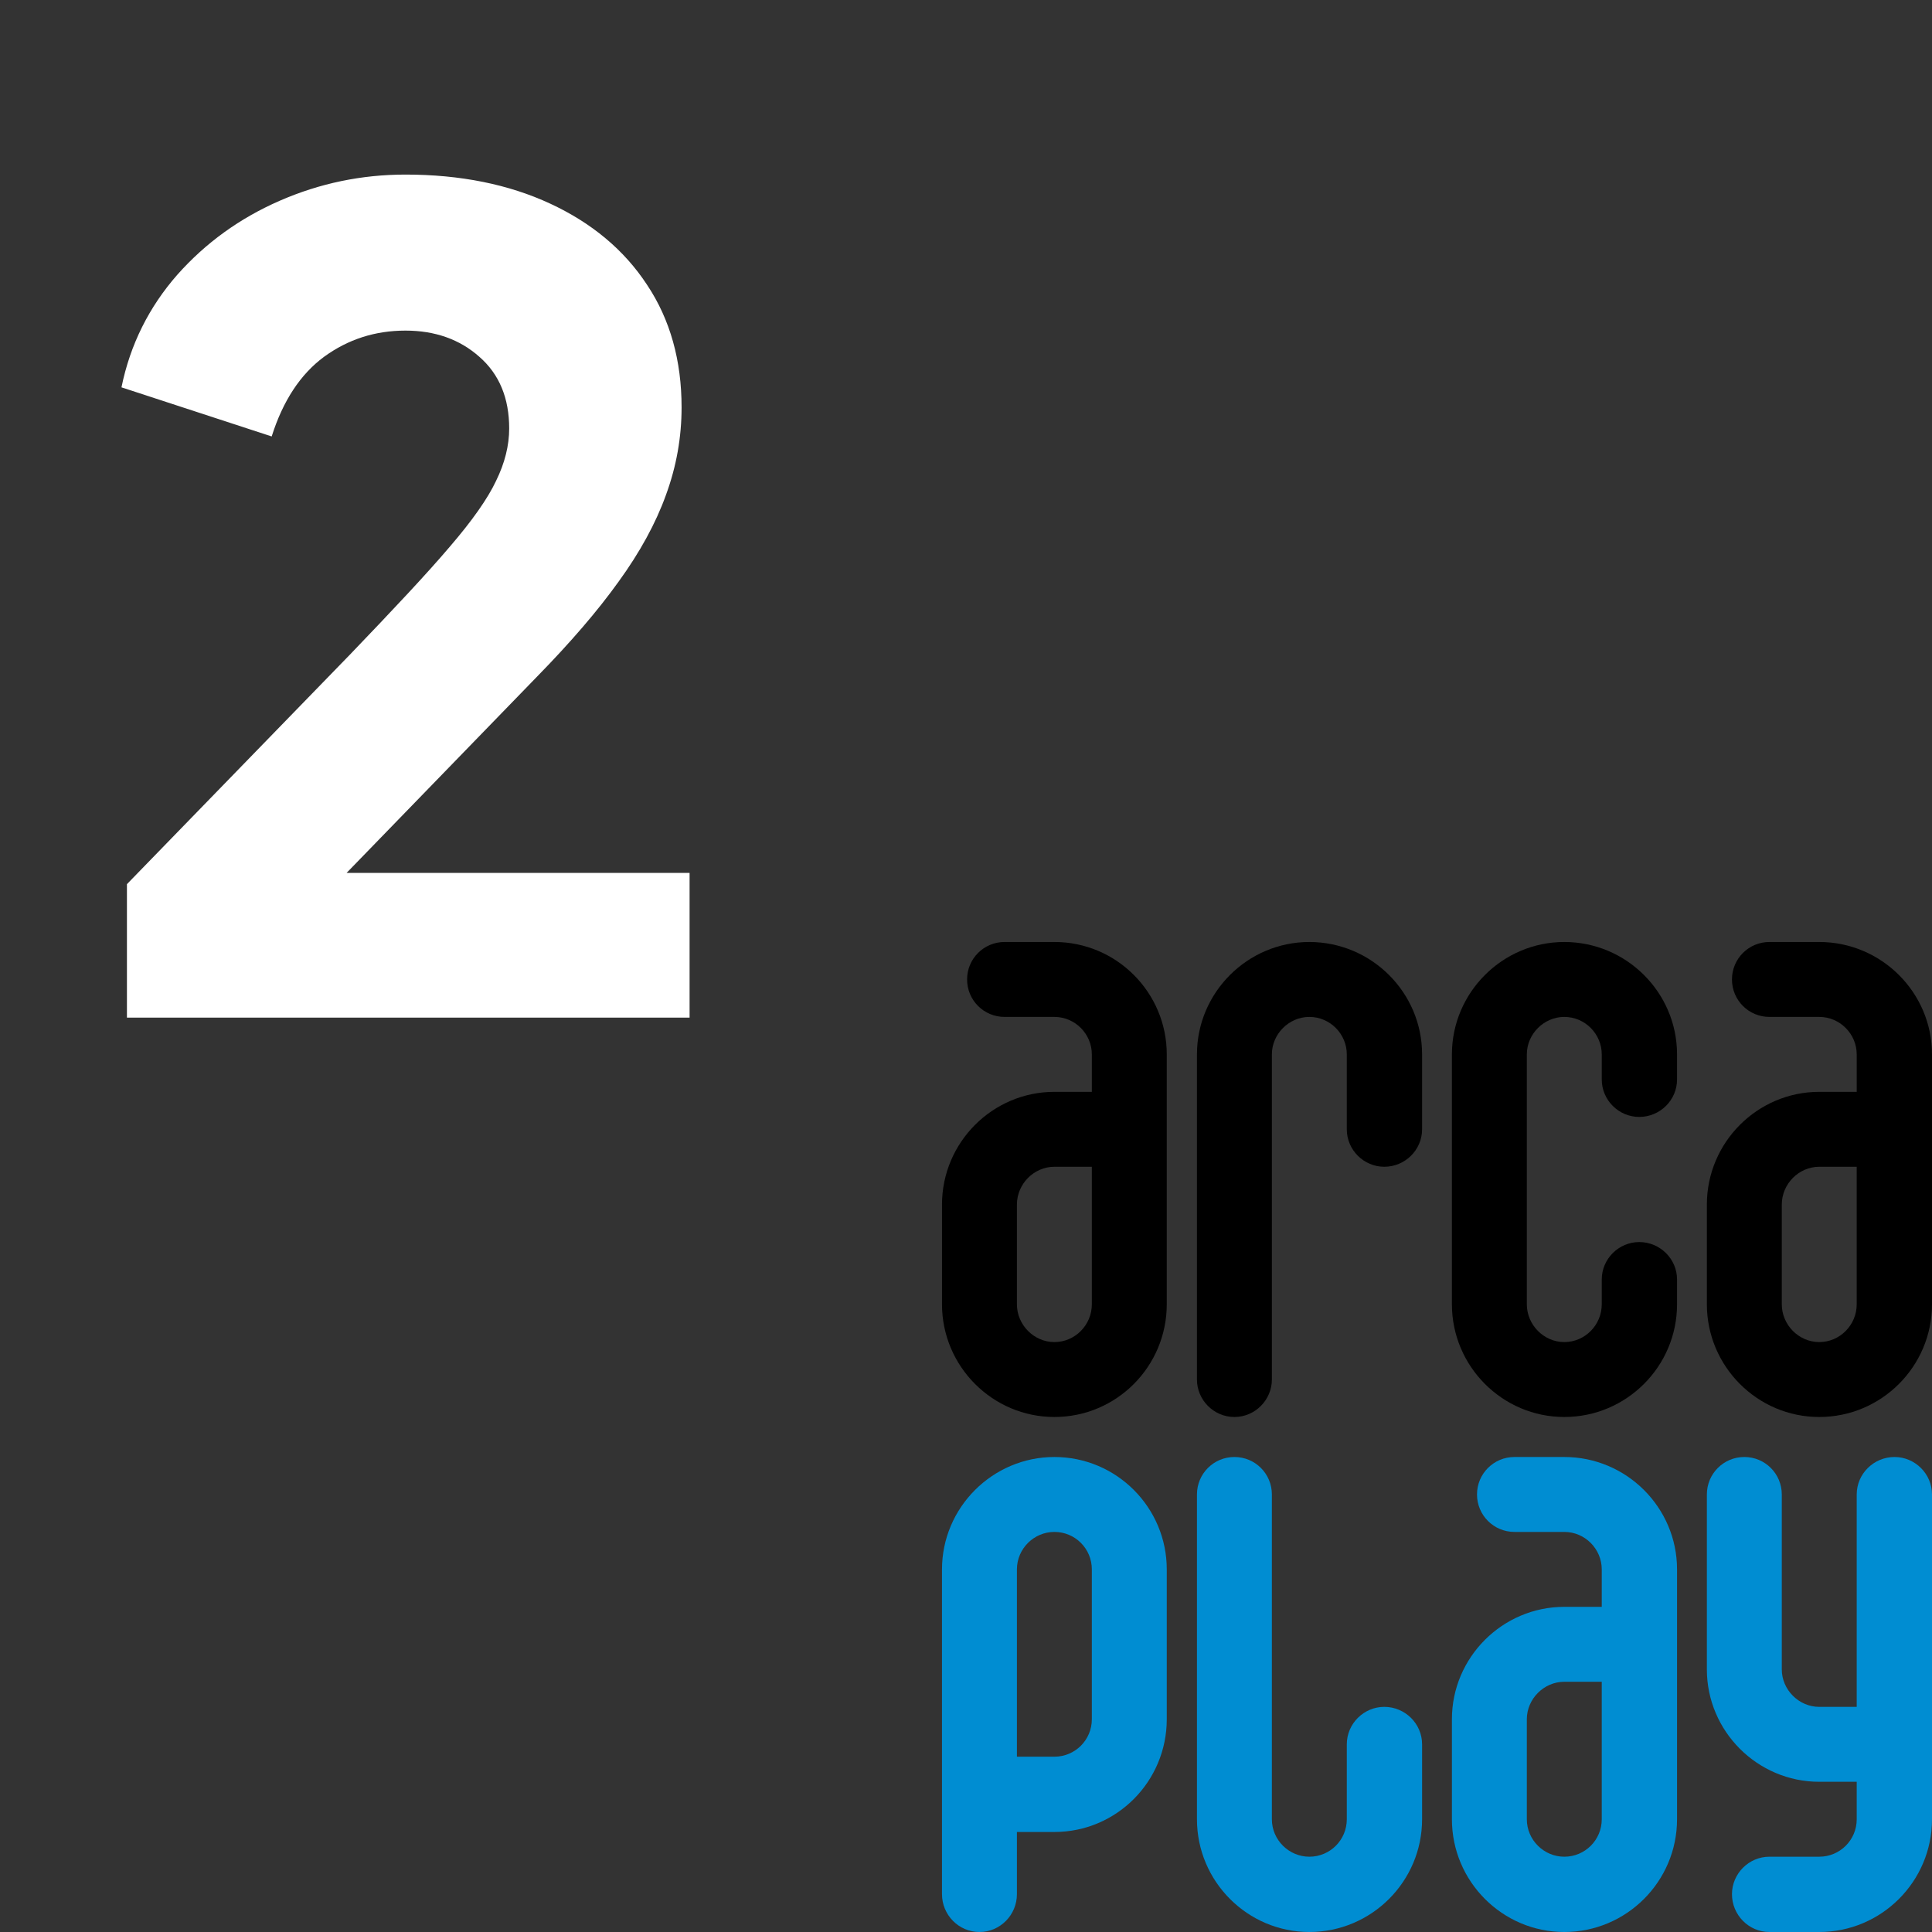 <?xml version="1.0" encoding="UTF-8"?>
<!DOCTYPE svg PUBLIC "-//W3C//DTD SVG 1.1//EN" "http://www.w3.org/Graphics/SVG/1.1/DTD/svg11.dtd">
<!-- Creator: CorelDRAW -->
<svg xmlns="http://www.w3.org/2000/svg" xml:space="preserve" width="550px" height="550px" version="1.1" style="shape-rendering:geometricPrecision; text-rendering:geometricPrecision; image-rendering:optimizeQuality; fill-rule:evenodd; clip-rule:evenodd"
viewBox="0 0 53.12 53.12"
 xmlns:xlink="http://www.w3.org/1999/xlink"
 xmlns:xodm="http://www.corel.com/coreldraw/odm/2003">
 <rect x="0" y="0" width="53.12" height="53.12" fill="#333333" stroke="none"/>
 <defs>
  <style type="text/css">
   <![CDATA[
    .fil3 {fill:none}
    .fil1 {fill:black}
    .fil2 {fill:#008DD2}
    .fil0 {fill:white;fill-rule:nonzero}
   ]]>
  </style>
 </defs>
 <g id="Layer_x0020_1">
  <path class="fil0" d="M3.49 27.98l0 -3.67 6.13 -6.31c1.2,-1.25 2.12,-2.23 2.74,-2.96 0.62,-0.72 1.05,-1.33 1.28,-1.82 0.24,-0.49 0.36,-0.97 0.36,-1.44 0,-0.83 -0.27,-1.49 -0.82,-1.97 -0.54,-0.48 -1.22,-0.72 -2.03,-0.72 -0.84,0 -1.58,0.24 -2.24,0.72 -0.65,0.48 -1.13,1.21 -1.44,2.19l-4.13 -1.35c0.24,-1.18 0.76,-2.21 1.53,-3.09 0.78,-0.88 1.72,-1.56 2.82,-2.04 1.1,-0.48 2.25,-0.72 3.46,-0.72 1.51,0 2.84,0.27 3.98,0.8 1.14,0.53 2.03,1.27 2.66,2.23 0.64,0.96 0.95,2.09 0.95,3.37 0,0.82 -0.14,1.62 -0.43,2.41 -0.28,0.78 -0.72,1.58 -1.3,2.38 -0.58,0.81 -1.33,1.68 -2.25,2.62l-5.23 5.39 9.43 0 0 3.98 -15.47 0z"/>
  <g id="_2351417978832">
   <path class="fil1" d="M32.08 31.05l0 4.81c0,1.71 -1.38,3.1 -3.09,3.1 -1.7,0 -3.09,-1.39 -3.09,-3.1l0 -2.74c0,-1.71 1.39,-3.1 3.09,-3.1l1.03 0 0 -1.03c0,-0.56 -0.46,-1.03 -1.03,-1.03l-1.37 0c-0.57,0 -1.03,-0.46 -1.03,-1.03 0,-0.57 0.46,-1.03 1.03,-1.03l1.37 0c1.71,0 3.09,1.39 3.09,3.09l0 2.06zm-2.06 2.07l0 -1.04 -1.03 0c-0.56,0 -1.03,0.47 -1.03,1.04l0 2.74c0,0.57 0.47,1.04 1.03,1.04 0.57,0 1.03,-0.47 1.03,-1.04l0 -2.74z"/>
   <path class="fil2" d="M46.11 45.21l0 4.81c0,1.71 -1.39,3.1 -3.1,3.1 -1.7,0 -3.09,-1.39 -3.09,-3.1l0 -2.75c0,-1.7 1.39,-3.09 3.09,-3.09l1.03 0 0 -1.03c0,-0.56 -0.46,-1.03 -1.03,-1.03l-1.37 0c-0.57,0 -1.03,-0.46 -1.03,-1.03 0,-0.57 0.46,-1.03 1.03,-1.03l1.37 0c1.71,0 3.1,1.39 3.1,3.09l0 2.06zm-2.07 2.06l0 -1.03 -1.03 0c-0.56,0 -1.03,0.47 -1.03,1.03l0 2.75c0,0.57 0.47,1.03 1.03,1.03 0.57,0 1.03,-0.46 1.03,-1.03l0 -2.75z"/>
   <path class="fil1" d="M53.12 31.05l0 4.81c0,1.71 -1.39,3.1 -3.1,3.1 -1.7,0 -3.09,-1.39 -3.09,-3.1l0 -2.74c0,-1.71 1.39,-3.1 3.09,-3.1l1.03 0 0 -1.03c0,-0.56 -0.46,-1.03 -1.03,-1.03l-1.37 0c-0.57,0 -1.03,-0.46 -1.03,-1.03 0,-0.57 0.46,-1.03 1.03,-1.03l1.37 0c1.71,0 3.1,1.39 3.1,3.09l0 2.06zm-2.07 2.07l0 -1.04 -1.03 0c-0.56,0 -1.03,0.47 -1.03,1.04l0 2.74c0,0.57 0.47,1.04 1.03,1.04 0.57,0 1.03,-0.47 1.03,-1.04l0 -2.74z"/>
   <path class="fil2" d="M25.9 43.82l0 -0.67c0,-1.7 1.39,-3.09 3.09,-3.09 1.71,0 3.09,1.39 3.09,3.09l0 4.12c0,1.71 -1.38,3.1 -3.09,3.1l-1.03 0 0 1.71c0,0.57 -0.46,1.04 -1.03,1.04 -0.57,0 -1.03,-0.47 -1.03,-1.04l0 -8.24c0,-0.01 0,-0.01 0,-0.02zm2.06 4.48l1.03 0c0.57,0 1.03,-0.46 1.03,-1.03l0 -4.12c0,-0.57 -0.46,-1.03 -1.03,-1.03 -0.56,0 -1.03,0.46 -1.03,1.03l0 5.15z"/>
   <path class="fil1" d="M44.04 29.68l0 -0.69c0,-0.56 -0.46,-1.03 -1.03,-1.03 -0.56,0 -1.03,0.47 -1.03,1.03l0 6.87c0,0.57 0.47,1.04 1.03,1.04 0.57,0 1.03,-0.47 1.03,-1.04l0 -0.68c0,-0.57 0.47,-1.03 1.03,-1.03 0.57,0 1.04,0.46 1.04,1.03l0 0.68c0,1.71 -1.39,3.1 -3.1,3.1 -1.7,0 -3.09,-1.39 -3.09,-3.1l0 -6.87c0,-1.7 1.39,-3.09 3.09,-3.09 1.71,0 3.1,1.39 3.1,3.09l0 0.69c0,0.57 -0.47,1.03 -1.04,1.03 -0.56,0 -1.03,-0.46 -1.03,-1.03z"/>
   <path class="fil1" d="M32.91 37.93l0 -8.94c0,-1.7 1.39,-3.09 3.09,-3.09 1.71,0 3.1,1.39 3.1,3.09l0 2.06c0,0.57 -0.47,1.03 -1.04,1.03 -0.56,0 -1.03,-0.46 -1.03,-1.03l0 -2.06c0,-0.56 -0.46,-1.03 -1.03,-1.03 -0.56,0 -1.03,0.47 -1.03,1.03l0 8.94c0,0.56 -0.46,1.03 -1.03,1.03 -0.57,0 -1.03,-0.47 -1.03,-1.03z"/>
   <path class="fil2" d="M34.97 41.09l0 8.93c0,0.57 0.47,1.03 1.03,1.03 0.57,0 1.03,-0.46 1.03,-1.03l0 -2.06c0,-0.57 0.47,-1.03 1.03,-1.03 0.57,0 1.04,0.46 1.04,1.03l0 2.06c0,1.71 -1.39,3.1 -3.1,3.1 -1.7,0 -3.09,-1.39 -3.09,-3.1l0 -8.93c0,-0.57 0.46,-1.03 1.03,-1.03 0.57,0 1.03,0.46 1.03,1.03z"/>
   <path class="fil2" d="M51.05 48.99l-1.03 0c-1.7,0 -3.09,-1.39 -3.09,-3.09l0 -4.81c0,-0.57 0.46,-1.03 1.03,-1.03 0.57,0 1.03,0.46 1.03,1.03l0 4.81c0,0.56 0.47,1.03 1.03,1.03l1.03 0 0 -5.84c0,-0.57 0.47,-1.03 1.04,-1.03 0.56,0 1.03,0.46 1.03,1.03l0 8.93c0,1.71 -1.39,3.1 -3.1,3.1l-1.37 0c-0.57,0 -1.03,-0.47 -1.03,-1.04 0,-0.56 0.46,-1.03 1.03,-1.03l1.37 0c0.57,0 1.03,-0.46 1.03,-1.03l0 -1.03z"/>
  </g>
  <polygon class="fil3" points="0,0 53.12,0 53.12,53.12 0,53.12 "/>
 </g>
</svg>
